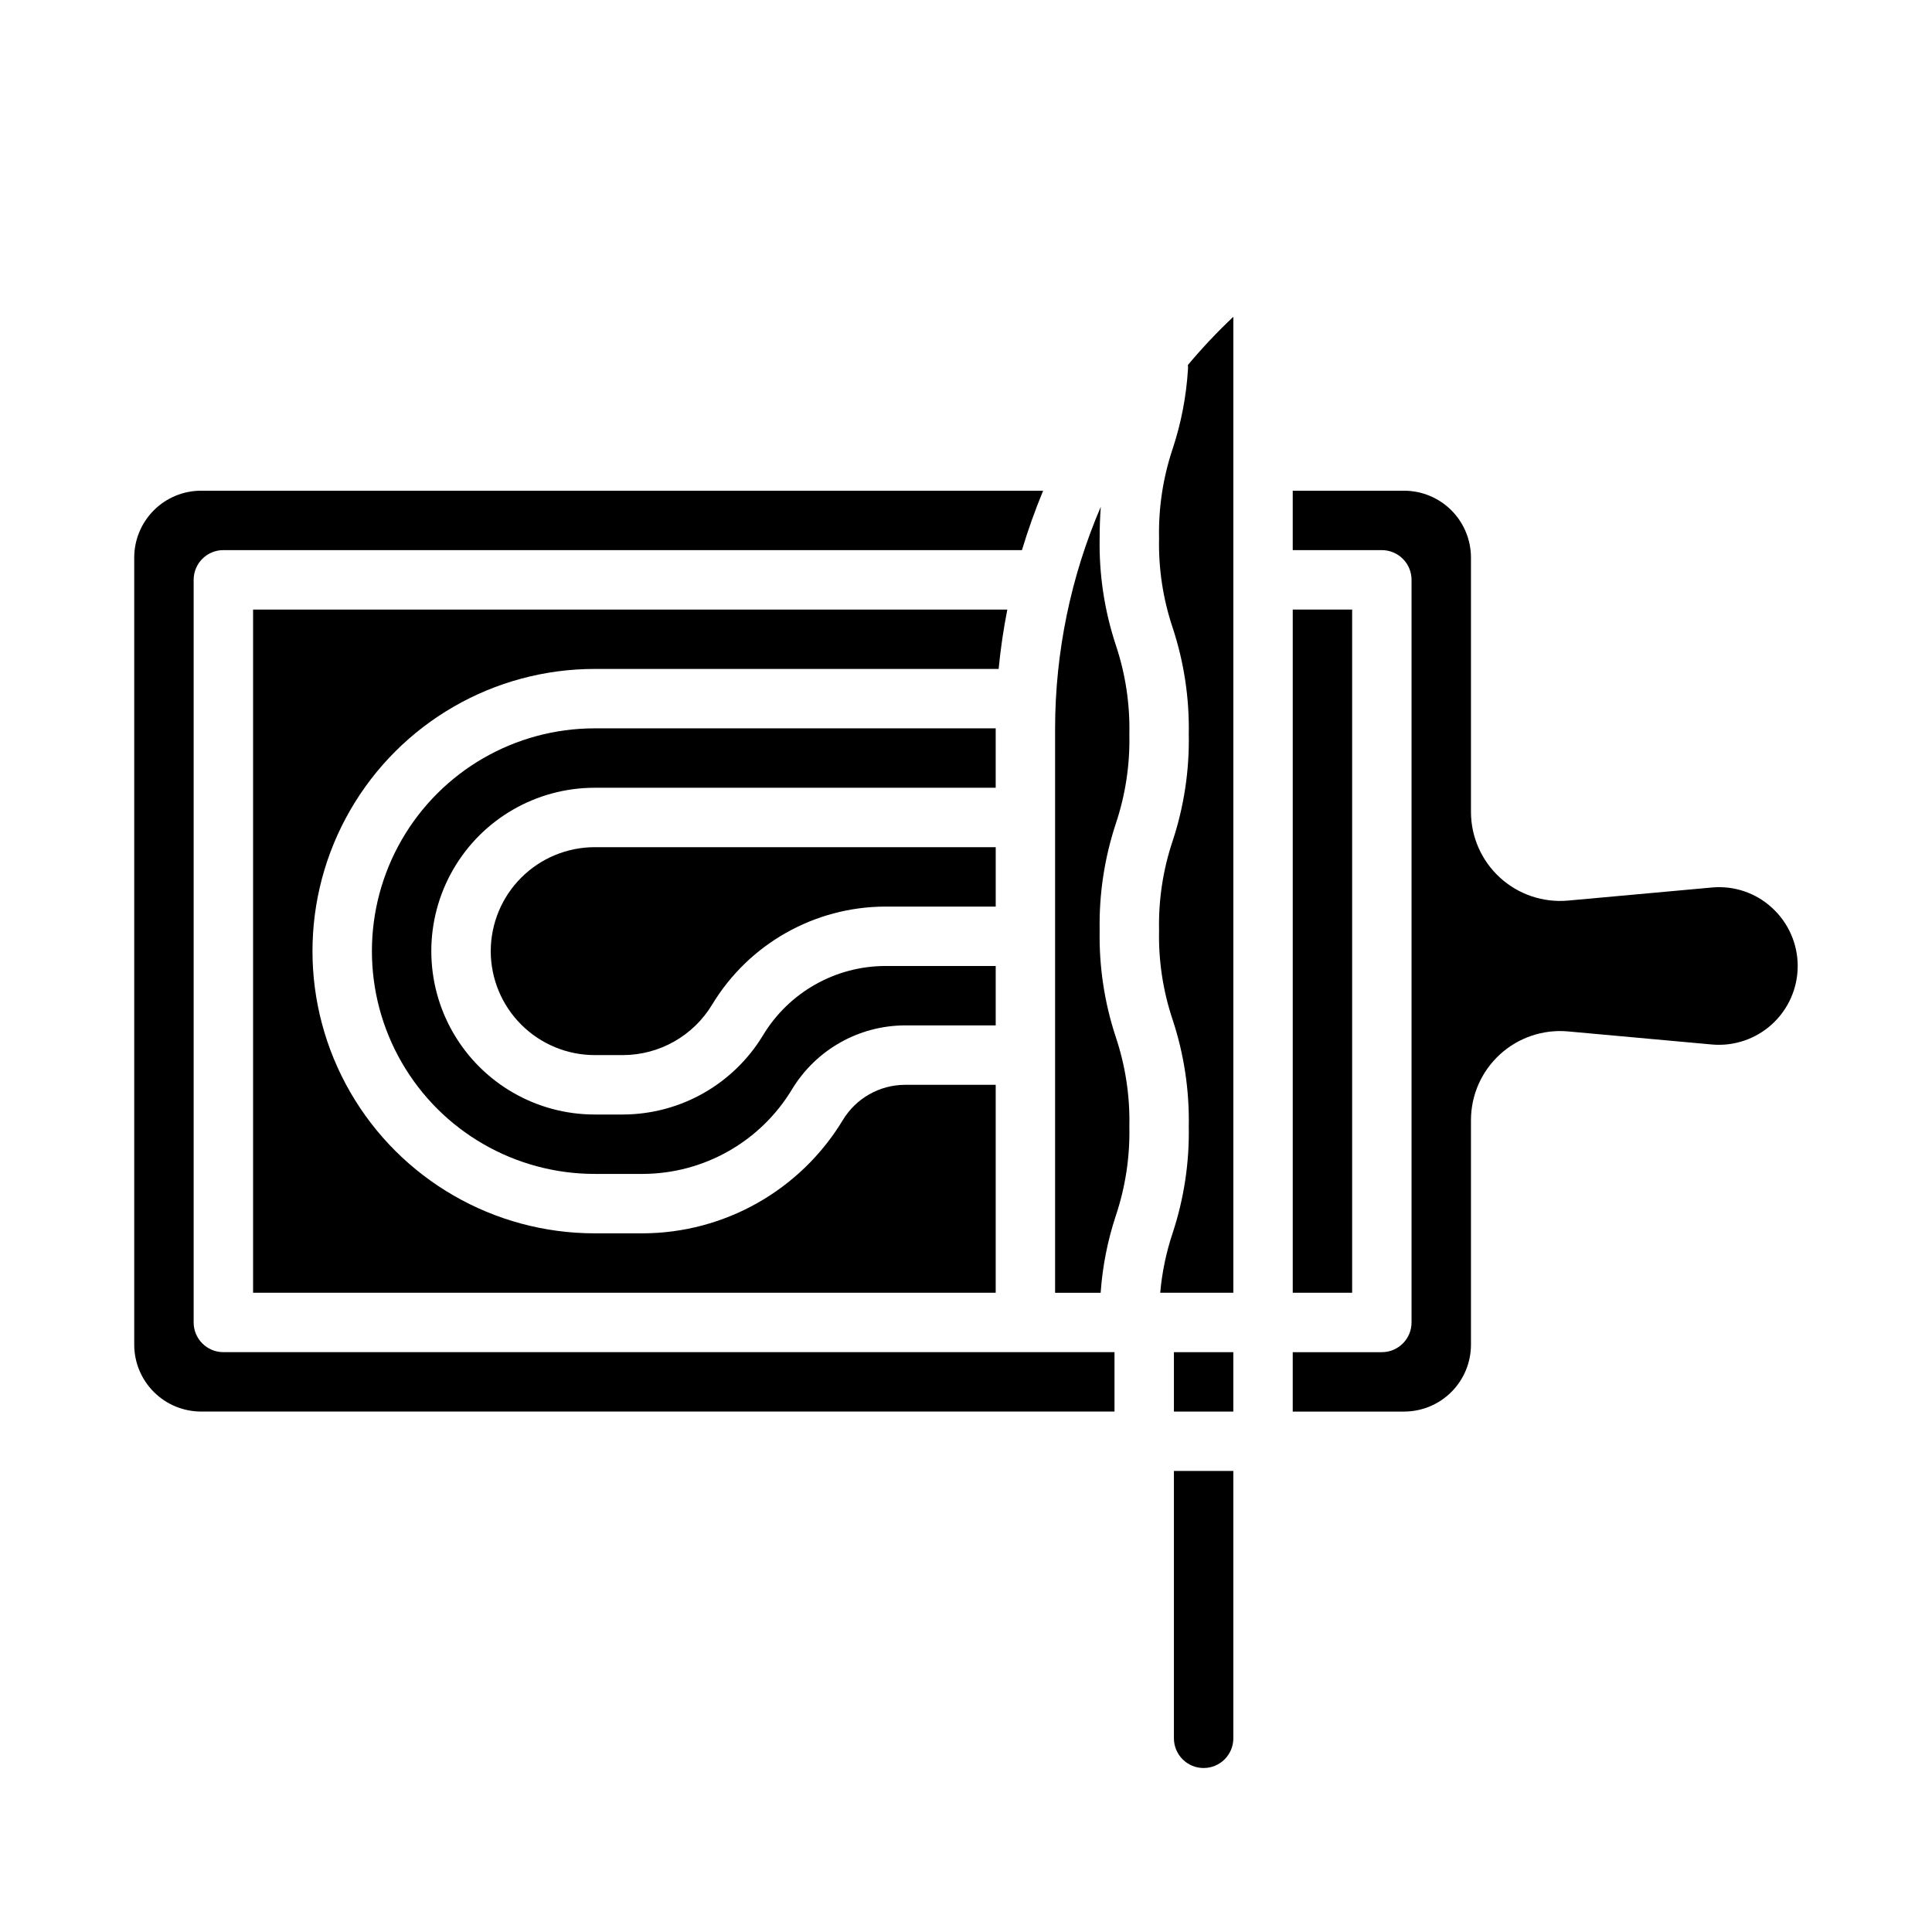 <?xml version="1.0" encoding="UTF-8"?>
<!-- Uploaded to: SVG Repo, www.svgrepo.com, Generator: SVG Repo Mixer Tools -->
<svg fill="#000000" width="800px" height="800px" version="1.1" viewBox="144 144 512 512" xmlns="http://www.w3.org/2000/svg">
 <g>
  <path d="m407.87 337.02h-106.27c-21.094 0-40.582 11.25-51.129 29.52-10.547 18.266-10.547 40.773 0 59.039 10.547 18.27 30.035 29.52 51.129 29.52h12.73c16.184-0.043 31.176-8.531 39.543-22.387 6.344-10.504 17.703-16.938 29.973-16.973h24.027v-15.742h-29.262c-13.258 0.035-25.535 6.988-32.391 18.34-7.856 13.008-21.93 20.977-37.125 21.02h-7.496c-15.469 0-29.762-8.254-37.496-21.648-7.734-13.395-7.734-29.902 0-43.297 7.734-13.395 22.027-21.648 37.496-21.648h106.27z"/>
  <path d="m486.59 305.54h15.742v181.05h-15.742z"/>
  <path d="m274.05 396.06c0.008 7.305 2.914 14.309 8.078 19.473 5.164 5.164 12.168 8.07 19.473 8.078h7.496c9.672-0.027 18.625-5.098 23.625-13.375 9.711-16.082 27.109-25.93 45.891-25.984h29.262v-15.742h-106.27c-7.305 0.008-14.309 2.914-19.473 8.078-5.164 5.164-8.07 12.168-8.078 19.473z"/>
  <path d="m410.95 305.54h-199.88v181.05h196.8v-55.102h-24.027c-6.742 0.02-12.988 3.555-16.473 9.324-11.223 18.59-31.332 29.973-53.043 30.035h-12.73c-26.719 0-51.406-14.254-64.766-37.395-13.359-23.137-13.359-51.645 0-74.781 13.359-23.141 38.047-37.395 64.766-37.395h107.05c0.512-5.297 1.281-10.543 2.305-15.742z"/>
  <path d="m195.32 494.46v-196.8c0-4.348 3.527-7.875 7.875-7.875h211.63c1.609-5.336 3.484-10.594 5.617-15.742h-223.16c-4.695 0.004-9.195 1.871-12.516 5.191-3.32 3.32-5.191 7.824-5.195 12.52v208.61c0.004 4.695 1.875 9.199 5.195 12.52 3.32 3.32 7.82 5.188 12.516 5.191h242.07v-15.742h-236.16c-4.348 0-7.875-3.527-7.875-7.875z"/>
  <path d="m458.81 240.72c0.031 0.371 0.035 0.742 0.016 1.113-0.438 7.184-1.801 14.281-4.062 21.113-2.559 7.633-3.773 15.648-3.598 23.695-0.176 8.047 1.039 16.066 3.598 23.695 3.008 9.113 4.453 18.672 4.273 28.266 0.18 9.594-1.266 19.148-4.273 28.258-2.559 7.633-3.773 15.648-3.598 23.695-0.176 8.047 1.039 16.062 3.598 23.691 3.008 9.113 4.453 18.668 4.273 28.262 0.18 9.594-1.266 19.148-4.273 28.258-1.715 5.125-2.82 10.438-3.293 15.82h19.375v-258.63c-4.262 4.016-8.277 8.277-12.035 12.762z"/>
  <path d="m443.29 338.61c0.18-8.047-1.039-16.066-3.598-23.695-3.008-9.113-4.449-18.672-4.273-28.266 0-3.086 0.113-5.844 0.301-8.355h0.004c-7.969 18.559-12.086 38.539-12.113 58.734v149.57h12.074c0.48-6.934 1.828-13.785 4.008-20.387 2.559-7.629 3.777-15.645 3.598-23.691 0.18-8.047-1.039-16.062-3.598-23.695-3.008-9.109-4.449-18.664-4.273-28.258-0.176-9.594 1.266-19.148 4.273-28.262 2.559-7.629 3.777-15.645 3.598-23.691z"/>
  <path d="m613.61 384.58c-4.316-3.981-10.125-5.938-15.973-5.379l-38.066 3.461h0.004c-6.609 0.602-13.164-1.605-18.062-6.078-4.902-4.477-7.691-10.805-7.691-17.438v-67.387c-0.008-4.695-1.875-9.199-5.195-12.52-3.32-3.32-7.82-5.188-12.52-5.191h-29.52v15.742h23.617c2.086 0 4.09 0.832 5.566 2.309 1.477 1.473 2.305 3.477 2.305 5.566v196.8c0 2.09-0.828 4.094-2.305 5.566-1.477 1.477-3.481 2.309-5.566 2.309h-23.617v15.742h29.52c4.699-0.004 9.199-1.871 12.52-5.191 3.32-3.32 5.188-7.824 5.195-12.52v-59.512c0-6.637 2.789-12.965 7.691-17.438 4.898-4.477 11.453-6.684 18.062-6.082l38.066 3.461h-0.004c5.844 0.531 11.641-1.422 15.973-5.379s6.801-9.551 6.801-15.418-2.469-11.465-6.801-15.422z"/>
  <path d="m455.1 502.34h15.742v15.742h-15.742z"/>
  <path d="m455.1 604.67c0 4.348 3.527 7.871 7.875 7.871 4.348 0 7.871-3.523 7.871-7.871v-70.848h-15.746z"/>
 </g>
</svg>